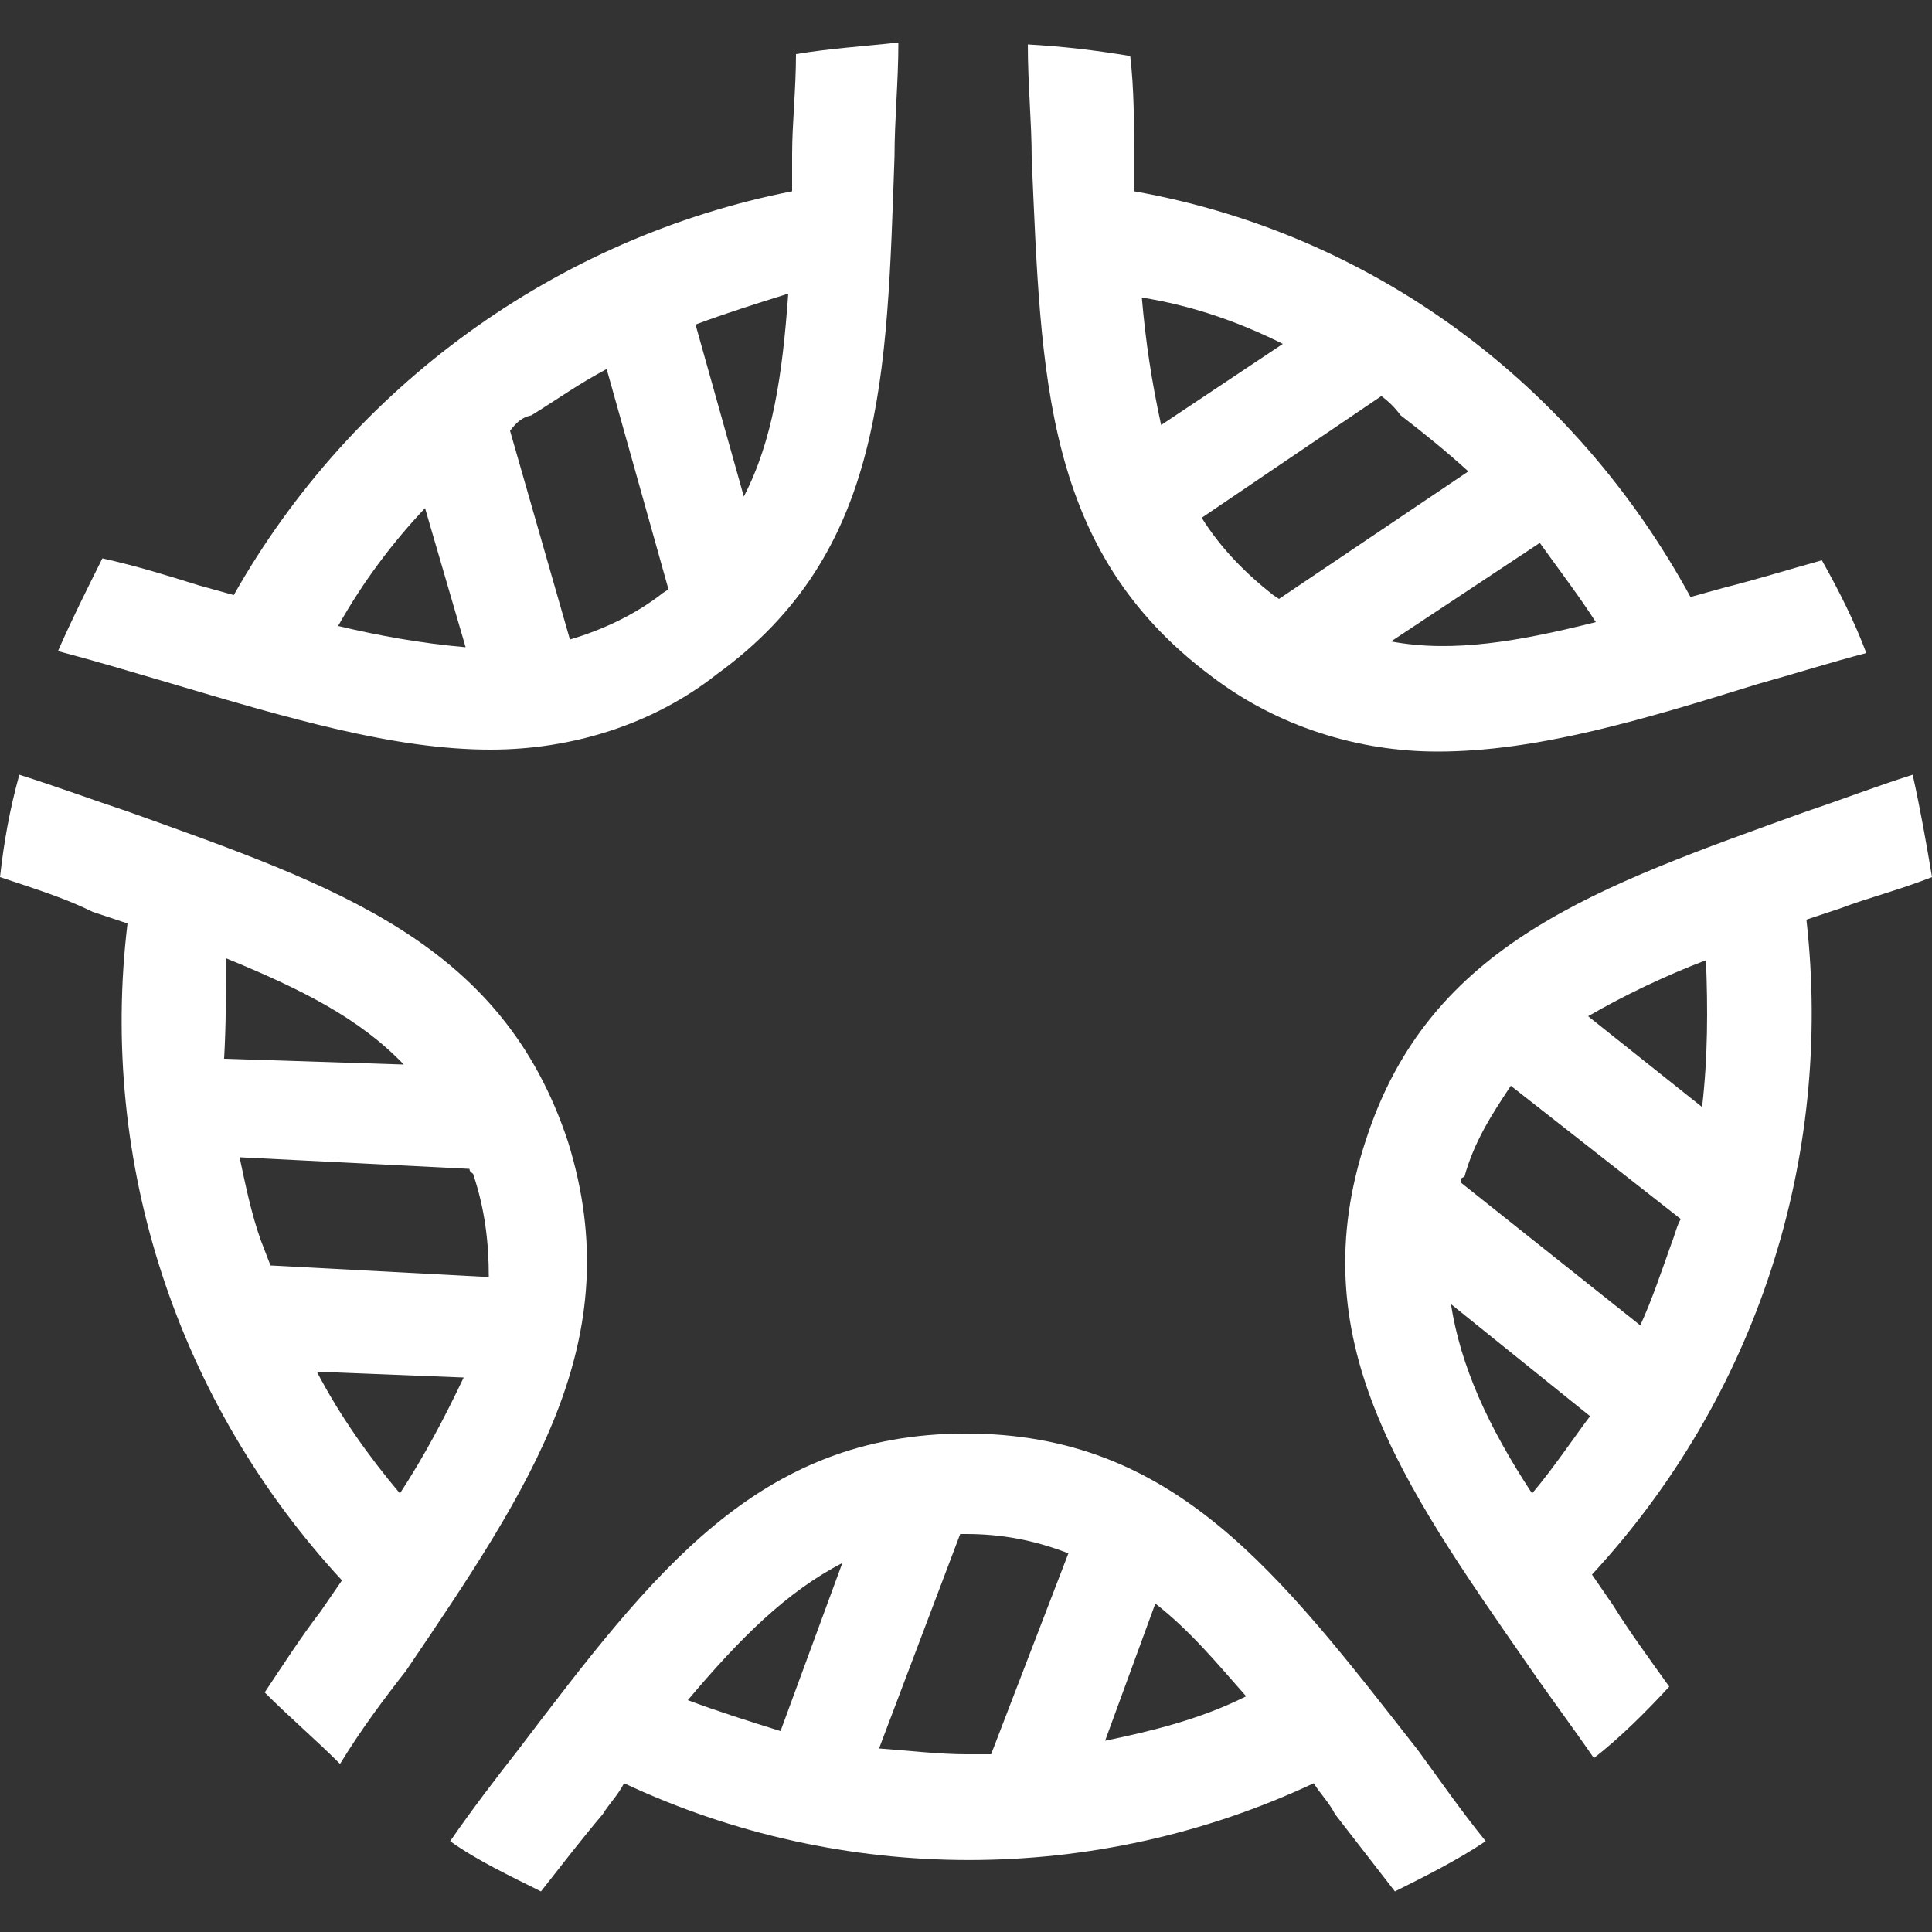 <?xml version="1.0" encoding="utf-8"?>
<!-- Generator: Adobe Illustrator 26.5.0, SVG Export Plug-In . SVG Version: 6.00 Build 0)  -->
<svg version="1.1" id="Layer_1" xmlns="http://www.w3.org/2000/svg" xmlns:xlink="http://www.w3.org/1999/xlink" x="0px" y="0px"
	 viewBox="0 0 100 100" style="enable-background:new 0 0 100 100;" xml:space="preserve">
<rect x="0" y="0" width="100" height="100" fill="#333333" stroke="none"/>
<style type="text/css">
	.st0{fill:#FFFFFF;}
</style>
<g>
	<g>
		<path class="st0" d="M62.7,35c3.4,2.6,7.6,3.9,11.7,3.9c5.1,0,10.5-1.6,16.6-3.5c1.8-0.5,3.7-1.1,5.6-1.6
			c-0.6-1.6-1.4-3.2-2.3-4.8c-1.8,0.5-3.4,1-5,1.4l-1.8,0.5C81.5,19.9,71.1,12.1,58.7,9.9c0-0.6,0-1.3,0-1.9c0-1.6,0-3.4-0.2-5.1
			c-1.8-0.3-3.5-0.5-5.3-0.6c0,2.1,0.2,4,0.2,5.9C53.9,19.5,54,28.5,62.7,35z M82.6,32.2c-4,1-7.4,1.6-10.6,1l7.7-5.1
			C80.7,29.5,81.7,30.8,82.6,32.2z M72.5,21.5c1.3,1,2.4,1.9,3.5,2.9l-9.8,6.6l-0.3-0.2c-1.4-1.1-2.7-2.4-3.7-4l9.3-6.3
			C71.9,20.8,72.2,21.1,72.5,21.5z M66.4,17.8l-6.3,4.2c-0.5-2.3-0.8-4.3-1-6.6C61.6,15.8,64,16.6,66.4,17.8L66.4,17.8z"/>
		<path class="st0" d="M100,45.4c-0.3-1.8-0.6-3.5-1-5.3c-1.9,0.6-3.7,1.3-5.5,1.9c-10.8,3.9-19.5,6.8-22.8,17
			c-3.4,10.3,1.8,17.7,8.4,27.2c1.1,1.6,2.3,3.2,3.4,4.8c1.4-1.1,2.7-2.4,3.9-3.7c-1-1.4-2.1-2.9-2.9-4.2l-1.1-1.6
			c8.5-9.2,12.5-21.5,11.1-33.9l1.8-0.6C96.6,46.5,98.2,46.1,100,45.4z M79.3,77.3c-2.3-3.5-3.7-6.6-4.2-9.8l7.2,5.8
			C81.4,74.5,80.4,76,79.3,77.3z M86.5,64.4c-0.5,1.4-1,2.9-1.6,4.2l-9.3-7.4c0-0.2,0-0.2,0.2-0.3c0.5-1.8,1.4-3.2,2.4-4.7l8.8,6.9
			C86.8,63.4,86.7,63.9,86.5,64.4L86.5,64.4z M88.1,57.3l-5.9-4.7c1.9-1.1,4-2.1,6.1-2.9C88.4,52.2,88.4,54.7,88.1,57.3L88.1,57.3z"
			/>
		<path class="st0" d="M50,74.2c-10.8,0-16.2,7.2-23.2,16.4c-1.1,1.4-2.4,3.1-3.5,4.7c1.4,1,3.1,1.8,4.7,2.6c1.1-1.4,2.1-2.7,3.2-4
			c0.3-0.5,0.8-1,1.1-1.6c11.3,5.3,24.4,5.3,35.7,0c0.3,0.5,0.8,1,1.1,1.6c1,1.3,2.1,2.7,3.1,4c1.6-0.8,3.2-1.6,4.7-2.6
			c-1.3-1.6-2.4-3.2-3.5-4.7C66.2,81.4,60.8,74.2,50,74.2z M40.4,89.6c-1.6-0.5-3.2-1-4.8-1.6c2.7-3.2,5.1-5.6,8-7.1L40.4,89.6z
			 M51.3,90.8c-0.5,0-1,0-1.3,0c-1.4,0-3.1-0.2-4.5-0.3l4.2-11.1H50c1.8,0,3.5,0.3,5.3,1L51.3,90.8z M57.2,90.1l2.6-7.1
			c1.8,1.4,3.2,3.1,4.7,4.8C62.1,89,59.6,89.6,57.2,90.1L57.2,90.1z"/>
		<path class="st0" d="M29.4,59.1C26,48.8,17.5,45.9,6.6,42c-1.8-0.6-3.7-1.3-5.6-1.9c-0.5,1.8-0.8,3.5-1,5.3
			c1.8,0.6,3.4,1.1,4.8,1.8l1.8,0.6C5.1,60.2,9.2,72.6,17.7,81.8l-1.1,1.6c-1,1.3-1.9,2.7-2.9,4.2c1.3,1.3,2.6,2.4,3.9,3.7
			c1.1-1.8,2.3-3.4,3.4-4.8C27.5,76.9,32.6,69.4,29.4,59.1z M11.7,49.6c3.9,1.6,6.9,3.1,9.2,5.5l-9.3-0.3
			C11.7,53,11.7,51.4,11.7,49.6z M20.7,77.3c-1.6-1.9-3.1-4-4.3-6.3l7.6,0.3C23,73.4,22,75.3,20.7,77.3L20.7,77.3z M14,65.5
			c-0.2-0.5-0.3-0.8-0.5-1.3c-0.5-1.4-0.8-2.9-1.1-4.3l11.9,0.6c0,0.2,0.2,0.2,0.2,0.3c0.6,1.8,0.8,3.5,0.8,5.3L14,65.5z"/>
		<path class="st0" d="M25.4,38.8c4.2,0,8.4-1.3,11.7-3.9c8.7-6.3,8.8-15.4,9.2-26.8c0-1.9,0.2-3.9,0.2-5.9
			c-1.8,0.2-3.5,0.3-5.3,0.6C41.2,4.6,41,6.4,41,8c0,0.6,0,1.3,0,1.9C28.8,12.3,18.2,20,12.1,30.8l-1.8-0.5c-1.6-0.5-3.2-1-5-1.4
			c-0.8,1.6-1.6,3.2-2.3,4.8c1.9,0.5,3.9,1.1,5.6,1.6C15,37.2,20.4,38.8,25.4,38.8z M40.8,15.2c-0.3,4.2-0.8,7.6-2.3,10.5L36,16.8
			C37.6,16.2,39.2,15.7,40.8,15.2z M27.5,21.5c1.3-0.8,2.4-1.6,3.9-2.4l3.2,11.4l-0.3,0.2c-1.4,1.1-3.1,1.9-4.8,2.4l-3.1-10.8
			C26.7,21.9,27,21.6,27.5,21.5z M22,26.3l2.1,7.2c-2.3-0.2-4.5-0.6-6.6-1.1C18.8,30.1,20.3,28.1,22,26.3z"/>
	</g>
</g>
</svg>
